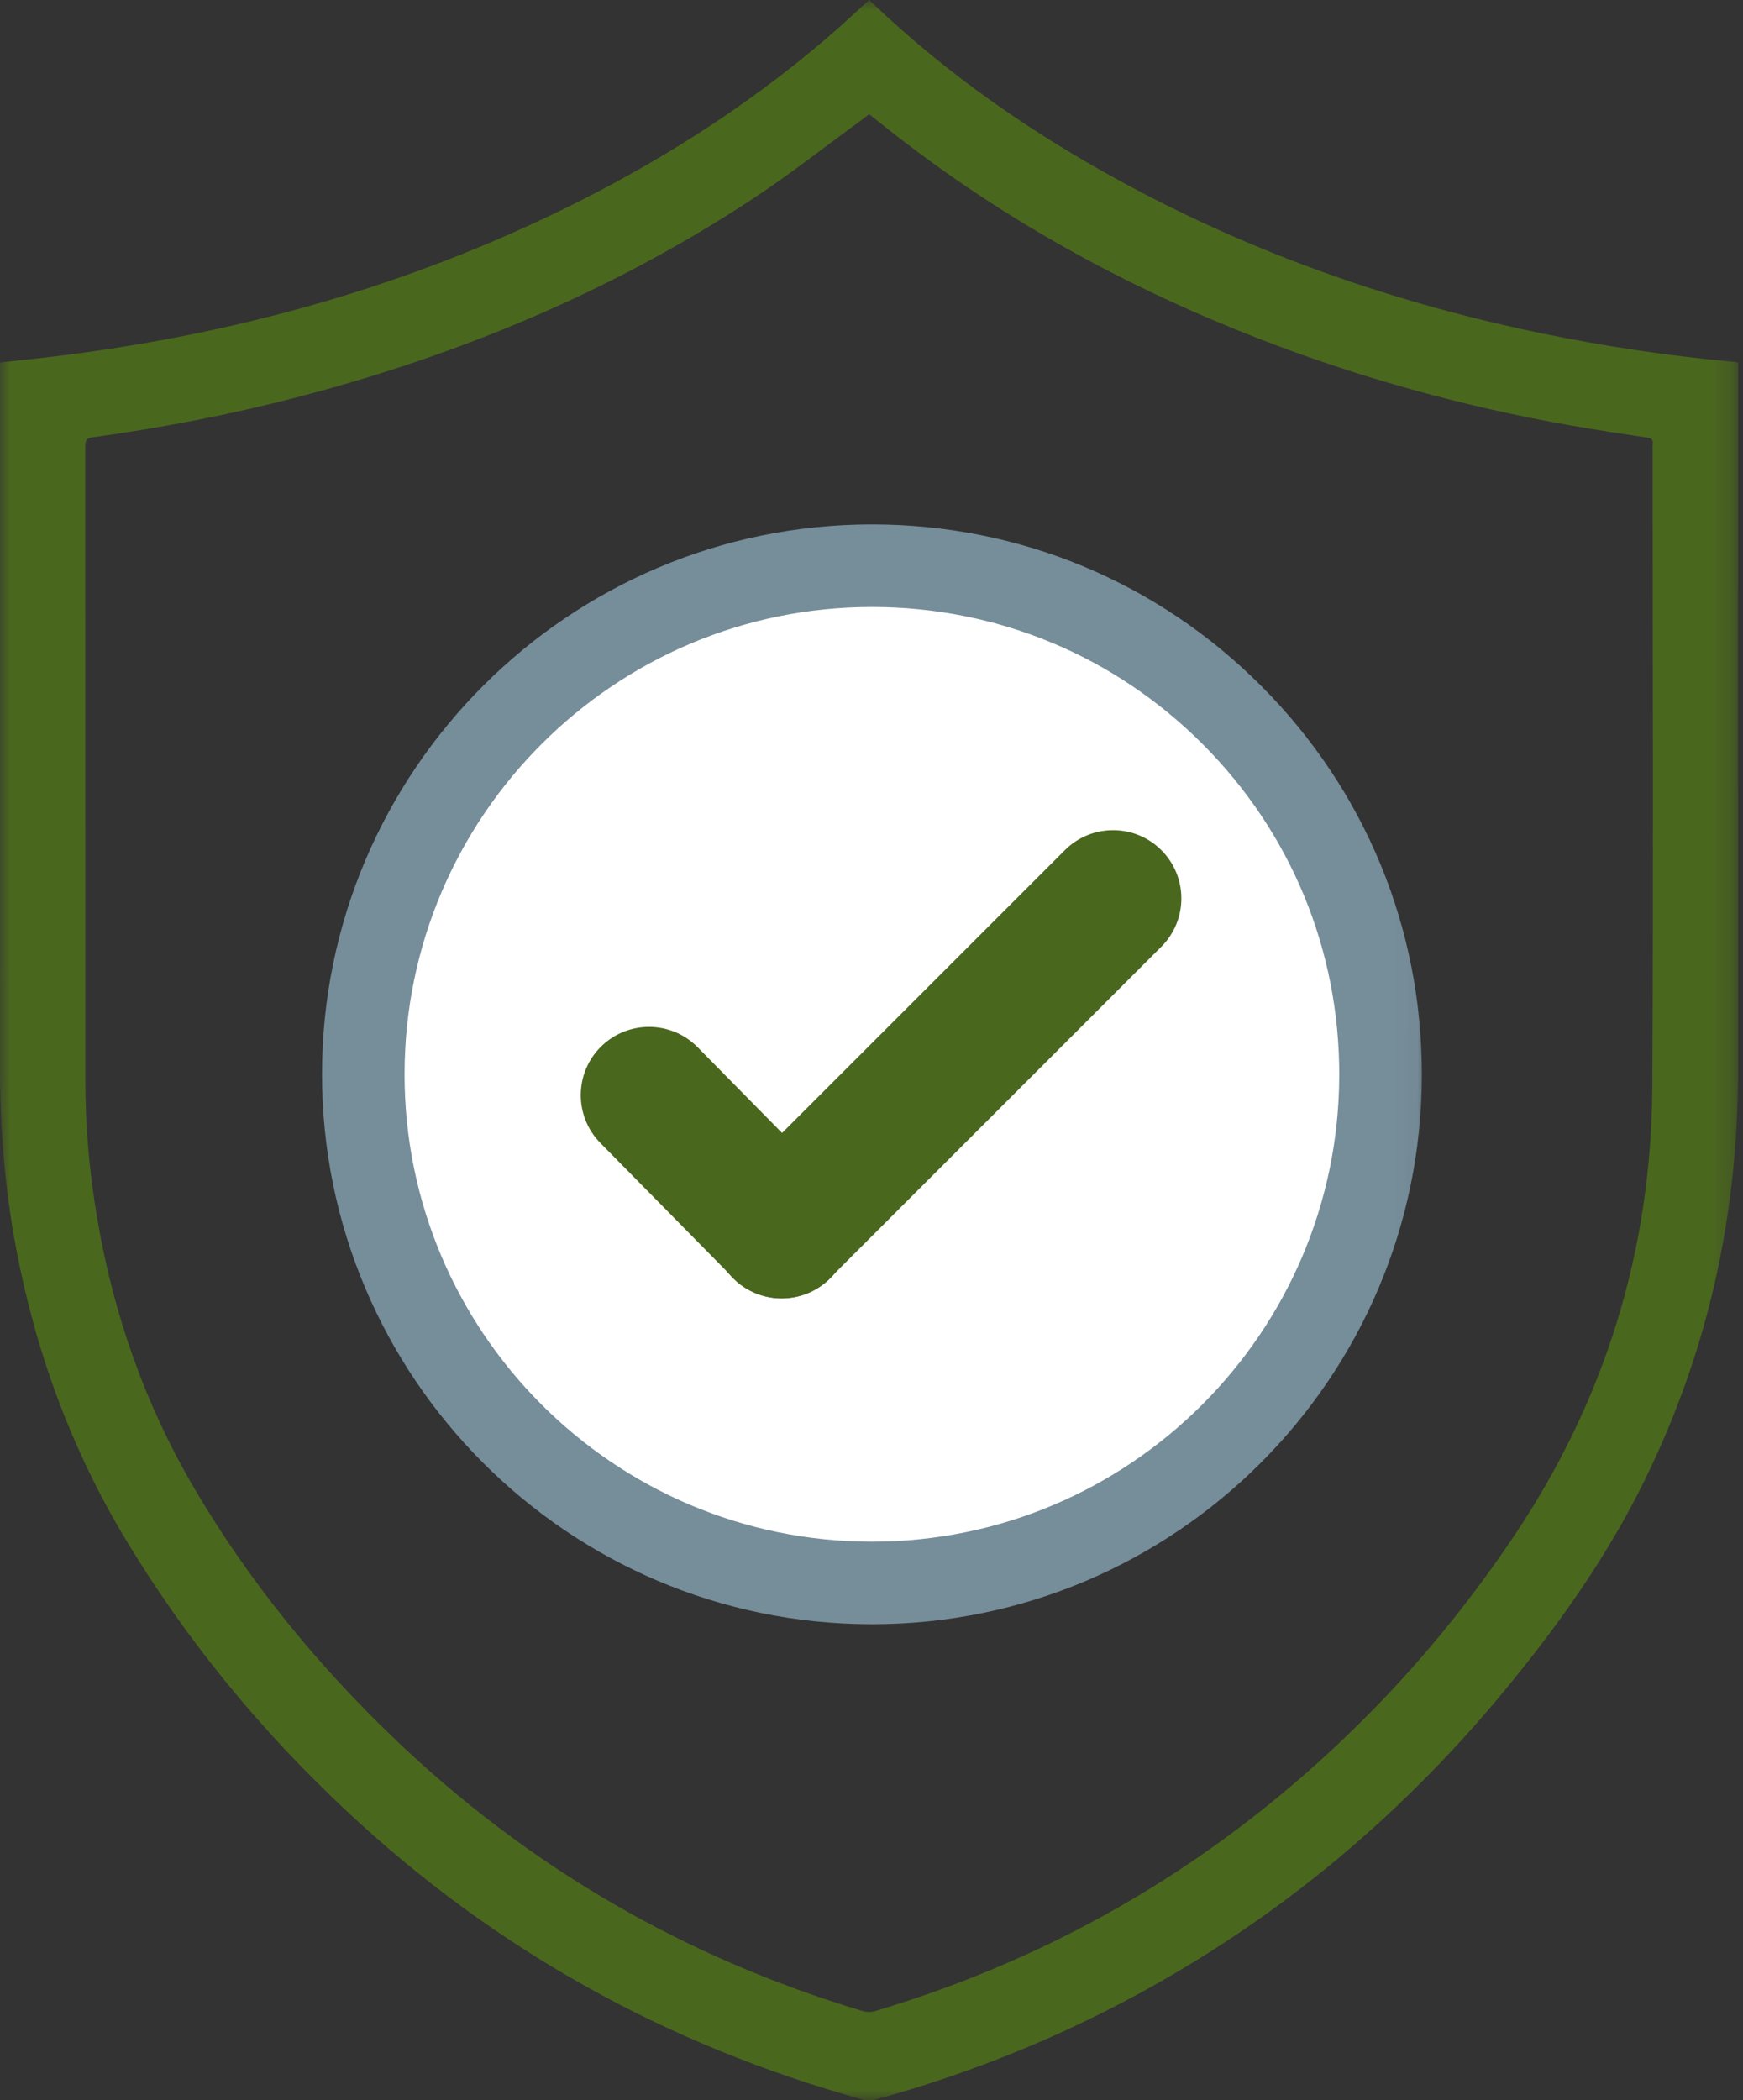 <?xml version="1.0" encoding="UTF-8"?>
<svg xmlns="http://www.w3.org/2000/svg" width="83" height="100" viewBox="0 0 83 100" fill="none">
  <rect x="0" y="0" width="83" height="100" fill="#333333" stroke="none"/>
  <mask id="mask0_129_68" style="mask-type:luminance" maskUnits="userSpaceOnUse" x="0" y="0" width="83" height="100">
    <path d="M82.767 0H0V100H82.767V0Z" fill="white"></path>
  </mask>
  <g mask="url(#mask0_129_68)">
    <path d="M78.695 21.414C78.695 31.533 78.737 41.653 78.681 51.77C78.637 59.559 76.419 66.714 72.065 73.189C69.907 76.397 67.464 79.372 64.712 82.089C58.161 88.567 50.478 93.139 41.646 95.772C41.475 95.822 41.265 95.819 41.094 95.767C32.603 93.223 25.146 88.898 18.747 82.759C15.055 79.217 11.844 75.283 9.25 70.866C6.914 66.89 5.411 62.607 4.636 58.061C4.26 55.864 4.063 53.651 4.063 51.423C4.063 41.366 4.063 31.313 4.061 21.256C4.061 21.004 4.084 20.87 4.4 20.825C7.669 20.376 10.903 19.758 14.099 18.928C21.817 16.928 29.09 13.896 35.77 9.518C37.565 8.341 39.257 7.003 40.994 5.739C41.123 5.644 41.246 5.545 41.386 5.439C41.961 5.891 42.523 6.343 43.099 6.782C48.241 10.713 53.873 13.764 59.896 16.108C64.754 18 69.76 19.377 74.895 20.276C76.077 20.483 77.268 20.662 78.456 20.841C78.647 20.87 78.718 20.943 78.7 21.127C78.689 21.222 78.695 21.317 78.695 21.414ZM82.765 50.963C82.757 39.874 82.763 28.785 82.763 17.695V17.267C82.671 17.249 82.631 17.238 82.589 17.233C79.525 16.954 76.485 16.505 73.471 15.885C66.786 14.511 60.387 12.324 54.338 9.153C49.944 6.851 45.845 4.115 42.187 0.746C41.916 0.497 41.651 0.244 41.388 0C40.7 0.623 40.048 1.235 39.37 1.816C35.499 5.132 31.224 7.826 26.646 10.049C18.679 13.917 10.252 16.153 1.464 17.102C0.981 17.154 0.5 17.207 0.003 17.262V17.709C0.001 28.724 0.009 39.737 -0.002 50.753C-0.002 53.667 0.224 56.558 0.763 59.422C1.688 64.328 3.375 68.956 5.945 73.239C8.848 78.079 12.404 82.404 16.527 86.259C23.588 92.863 31.802 97.406 41.11 99.987L41.604 100.003C45.616 98.904 49.479 97.409 53.174 95.496C60.355 91.78 66.478 86.753 71.623 80.528C74.117 77.509 76.385 74.335 78.148 70.824C81.288 64.575 82.77 57.943 82.765 50.963Z" fill="#4A671E"></path>
  </g>
  <mask id="mask1_129_68" style="mask-type:luminance" maskUnits="userSpaceOnUse" x="12" y="23" width="59" height="55">
    <path d="M70.069 23.132H12.968V77.606H70.069V23.132Z" fill="white"></path>
  </mask>
  <g mask="url(#mask1_129_68)">
    <path d="M41.518 75.378C54.893 75.378 65.738 64.533 65.738 51.157C65.738 37.782 54.893 26.937 41.518 26.937C28.143 26.937 17.298 37.782 17.298 51.157C17.298 64.533 28.143 75.378 41.518 75.378Z" fill="white"></path>
  </g>
  <mask id="mask2_129_68" style="mask-type:luminance" maskUnits="userSpaceOnUse" x="13" y="22" width="56" height="58">
    <path d="M13.527 22.57L13.457 79.672L67.931 79.738L68.001 22.637L13.527 22.57Z" fill="white"></path>
  </mask>
  <g mask="url(#mask2_129_68)">
    <path d="M41.52 77.343H41.486C27.046 77.325 15.316 65.563 15.334 51.123C15.352 36.697 27.096 24.972 41.52 24.972H41.554C48.549 24.98 55.121 27.712 60.061 32.666C65.002 37.619 67.716 44.197 67.708 51.192C67.69 65.618 55.946 77.343 41.522 77.343H41.52ZM41.52 28.903C29.261 28.903 19.281 38.867 19.265 51.129C19.249 63.4 29.219 73.396 41.491 73.412C41.499 73.412 41.509 73.412 41.52 73.412C53.778 73.412 63.759 63.448 63.774 51.186C63.782 45.242 61.475 39.65 57.276 35.441C53.079 31.231 47.493 28.911 41.549 28.903H41.52Z" fill="#768D9A"></path>
  </g>
  <path d="M37.211 61.826C36.378 61.826 35.548 61.508 34.912 60.875C33.643 59.606 33.643 57.548 34.912 56.279L50.707 40.483C51.977 39.214 54.034 39.214 55.303 40.483C56.573 41.753 56.573 43.81 55.303 45.079L39.508 60.875C38.872 61.511 38.042 61.826 37.209 61.826H37.211Z" fill="#4A671E"></path>
  <path d="M37.236 61.826C36.395 61.826 35.556 61.503 34.92 60.857L28.59 54.429C27.331 53.149 27.347 51.092 28.624 49.833C29.904 48.575 31.962 48.59 33.22 49.867L39.551 56.295C40.809 57.575 40.794 59.632 39.517 60.891C38.883 61.514 38.061 61.826 37.236 61.826Z" fill="#4A671E"></path>
</svg>

